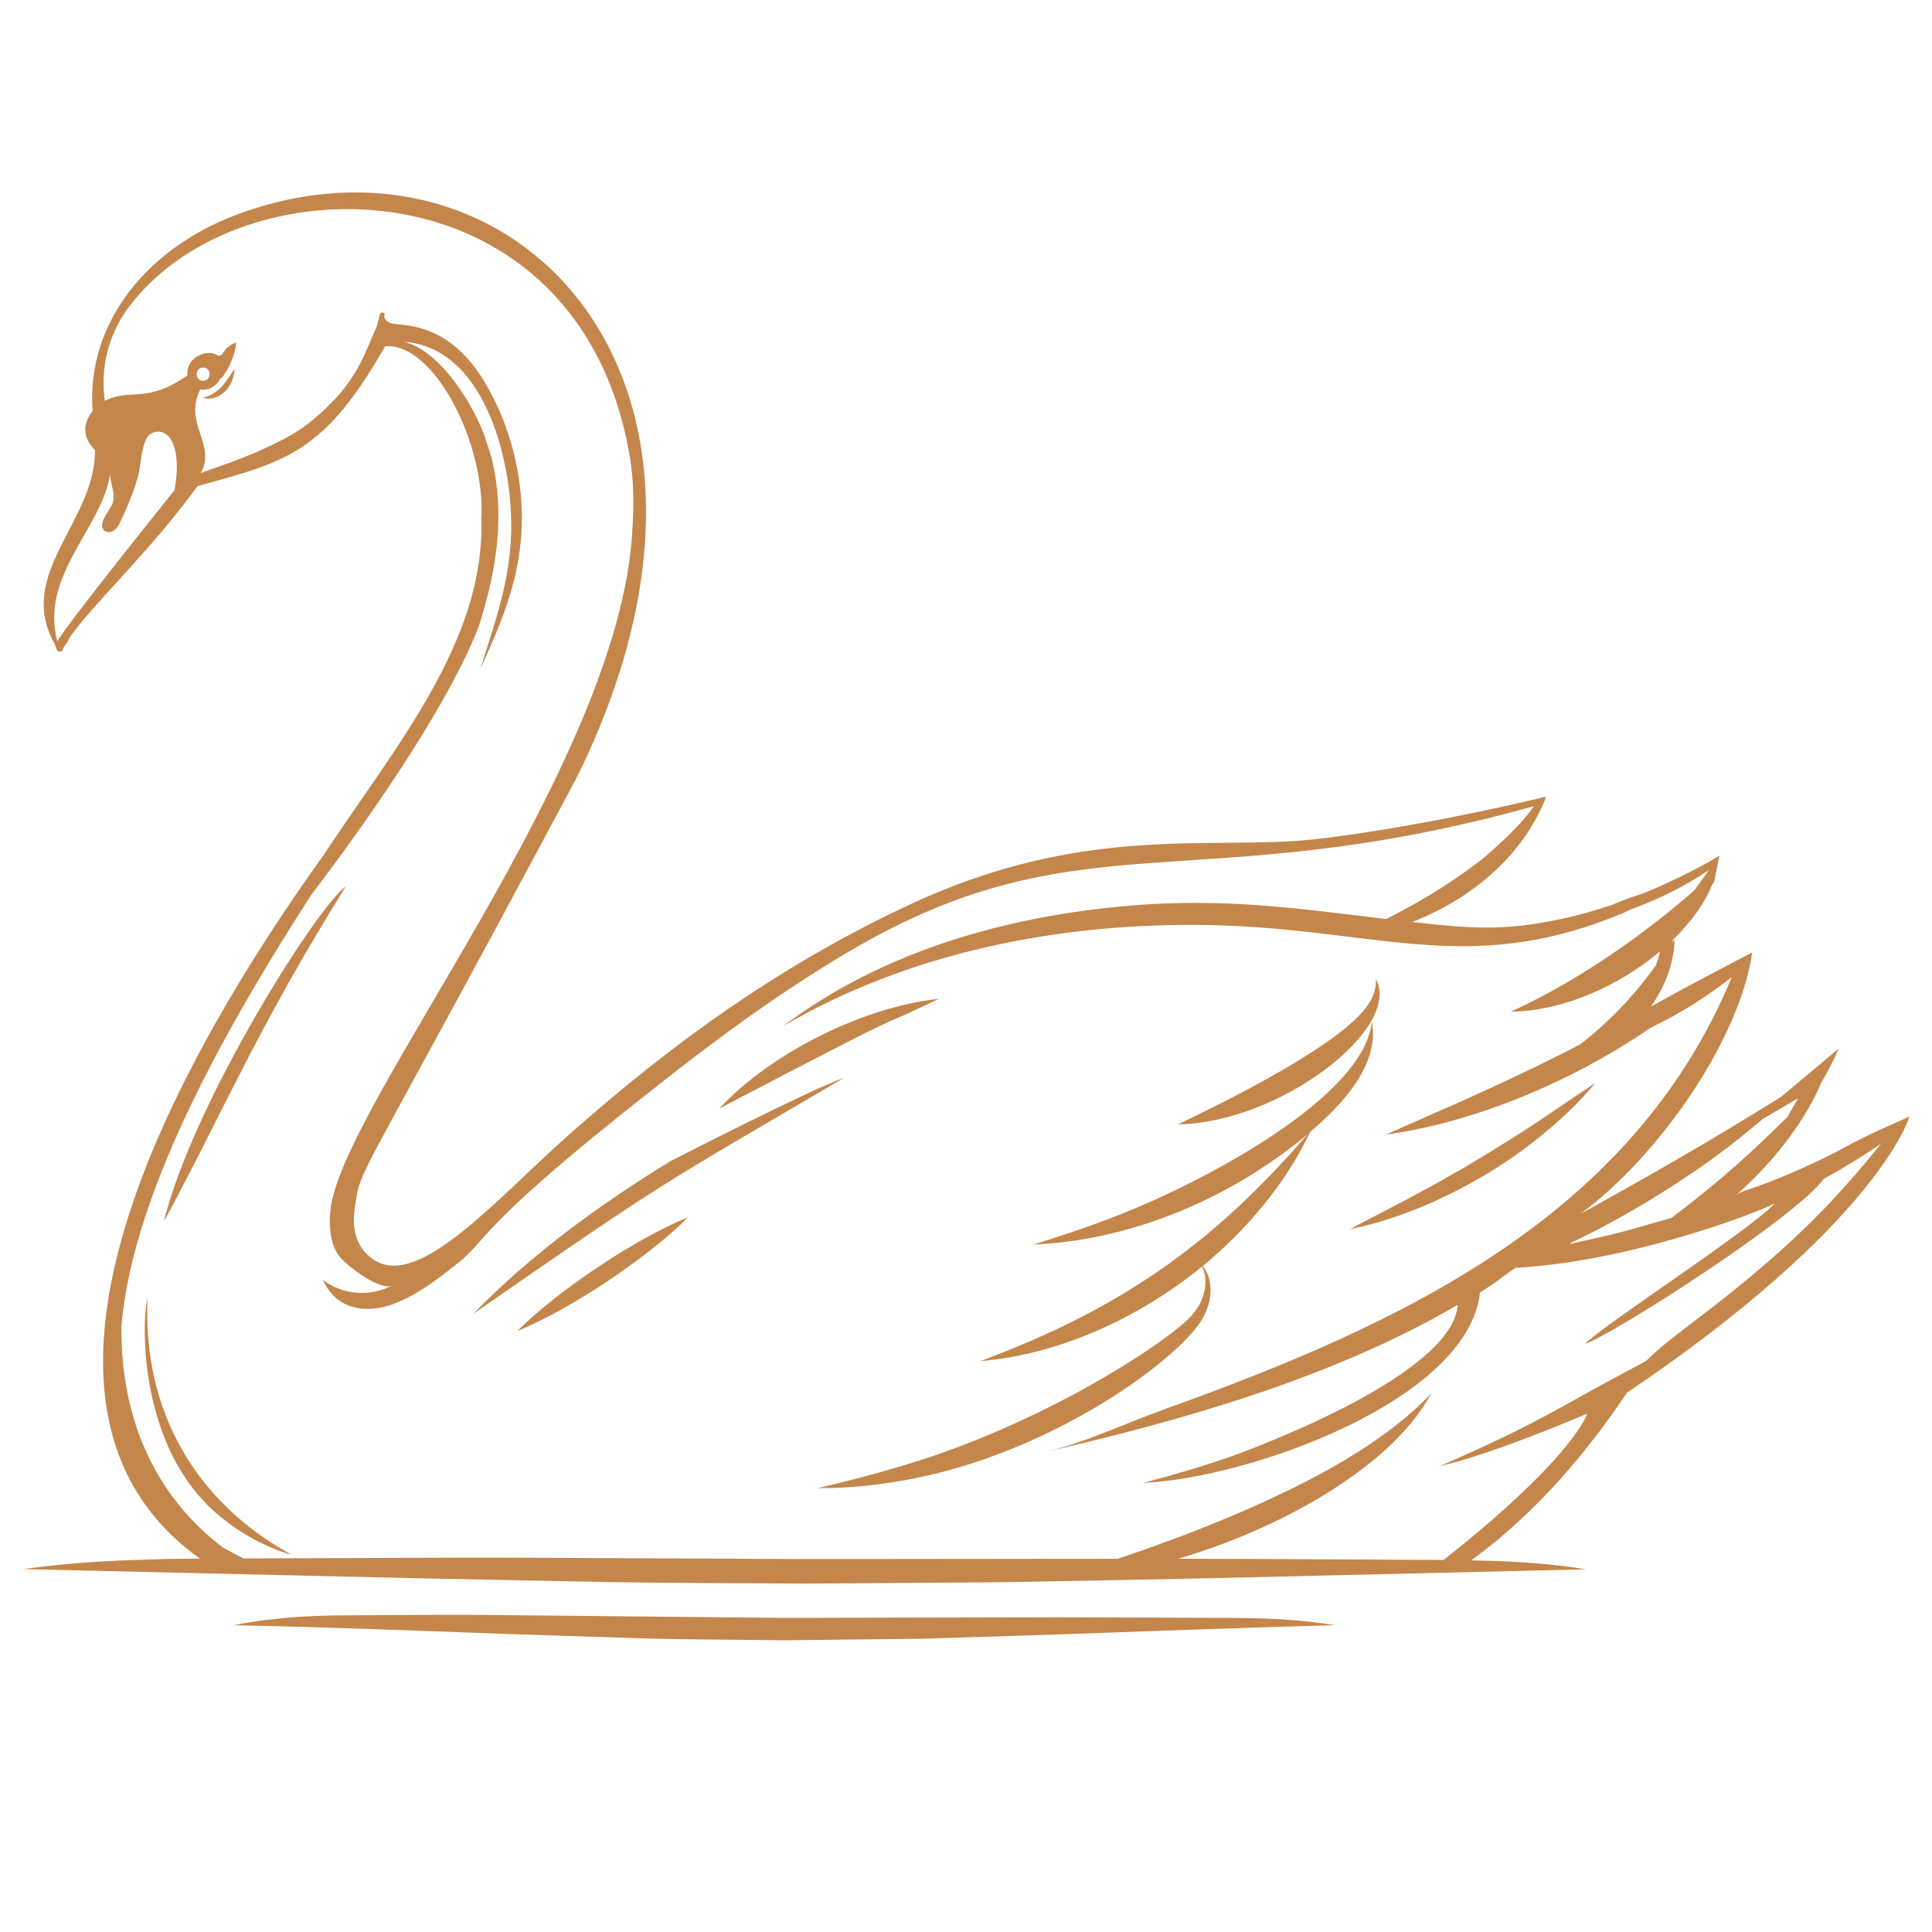 <?xml version="1.0" encoding="utf-8"?>
<svg xmlns="http://www.w3.org/2000/svg" xmlns:xlink="http://www.w3.org/1999/xlink" width="180" zoomAndPan="magnify" viewBox="0 0 135 135" height="180" preserveAspectRatio="xMidYMid meet" version="1.0">
  <defs>
    <clipPath id="c48dfeacd3">
      <path clip-rule="nonzero" d="M 1.629 108 L 111 108 L 111 111 L 1.629 111 Z M 1.629 108"/>
    </clipPath>
    <clipPath id="637495f14b">
      <path clip-rule="nonzero" d="M 16.004 112.398 L 93.281 112.398 L 93.281 114.617 L 16.004 114.617 Z M 16.004 112.398"/>
    </clipPath>
    <clipPath id="4fbab93eec">
      <path clip-rule="nonzero" d="M 3 13.449 L 133.402 13.449 L 133.402 110 L 3 110 Z M 3 13.449"/>
    </clipPath>
  </defs>
  <g clip-path="url(#c48dfeacd3)">
    <path fill="#c4864b" fill-opacity="1" fill-rule="nonzero" d="M 1.629 109.645 C 3.902 109.316 6.176 109.145 8.453 109.039 L 11.863 108.926 L 15.277 108.902 L 28.926 108.855 C 33.477 108.824 38.023 108.852 42.574 108.875 L 56.227 108.941 C 88.98 108.91 79.977 108.895 97.172 108.984 C 101.723 109.027 106.27 108.914 110.82 109.656 C 78.062 110.434 87.066 110.238 69.875 110.562 L 56.227 110.656 C 51.676 110.617 47.125 110.625 42.574 110.551 L 28.926 110.277 L 1.629 109.645"/>
  </g>
  <g clip-path="url(#637495f14b)">
    <path fill="#c4864b" fill-opacity="1" fill-rule="nonzero" d="M 16.352 113.566 C 16.754 113.473 17.156 113.41 17.555 113.344 L 18.156 113.242 L 18.758 113.18 C 19.559 113.094 20.359 112.992 21.16 112.961 C 22.762 112.863 24.363 112.875 25.965 112.863 C 29.172 112.844 32.379 112.816 35.582 112.863 L 54.809 113.051 L 74.039 113.008 L 83.652 113.043 C 86.859 113.051 90.062 113.016 93.266 113.566 C 86.859 113.723 80.449 113.984 74.039 114.203 L 64.426 114.508 L 54.809 114.617 C 51.605 114.57 48.402 114.574 45.195 114.492 L 35.582 114.18 C 29.172 113.949 22.762 113.688 16.352 113.566"/>
  </g>
  <path fill="#c4864b" fill-opacity="1" fill-rule="nonzero" d="M 15.449 106.016 C 16.91 107.211 18.594 108.133 20.379 108.645 C 13.68 104.973 9.957 98.59 10.312 90.734 C 9.879 92.316 9.648 101.371 15.449 106.016"/>
  <path fill="#c4864b" fill-opacity="1" fill-rule="nonzero" d="M 33.062 91.809 C 46.941 82.184 45.957 82.965 58.977 75.312 C 56.539 76.164 47.117 81 46.793 81.168 C 41.812 84.238 37.133 87.637 33.062 91.809"/>
  <path fill="#c4864b" fill-opacity="1" fill-rule="nonzero" d="M 48.07 85.062 C 44.391 86.543 38.863 90.262 36.152 93.008 C 39.812 91.527 45.352 87.82 48.07 85.062"/>
  <path fill="#c4864b" fill-opacity="1" fill-rule="nonzero" d="M 87.07 105.5 C 84.719 106.527 82.316 107.453 79.879 108.312 C 78.664 108.738 77.441 109.152 76.207 109.547 L 80.047 109.547 C 80.109 109.531 80.176 109.516 80.238 109.5 C 82.781 108.848 85.289 108.02 87.703 106.957 C 90.117 105.898 92.453 104.629 94.605 103.078 C 96.742 101.531 98.75 99.664 100.023 97.352 C 96.656 100.918 91.566 103.523 87.07 105.5"/>
  <path fill="#c4864b" fill-opacity="1" fill-rule="nonzero" d="M 83.836 92.438 C 84.25 91.82 84.555 91.082 84.582 90.332 C 84.602 89.957 84.559 89.582 84.453 89.234 C 84.359 88.949 84.219 88.688 84.039 88.465 C 87.086 85.961 89.852 82.695 91.555 79.086 C 93.883 77.109 96.414 74.352 95.863 71.375 C 95.309 76.797 83.801 82.59 79.215 84.477 C 76.953 85.43 74.617 86.207 72.227 86.961 C 78.434 86.715 85.562 84.129 91.402 79.223 C 84.598 87.121 78.039 91.562 68.5 95.109 C 73.934 94.664 79.578 92.117 84 88.496 C 84.27 89.062 84.289 89.699 84.148 90.273 C 84 90.918 83.668 91.484 83.223 91.965 C 81.789 93.559 74.328 98.613 65.195 101.742 C 62.57 102.621 59.887 103.34 57.141 103.984 C 59.961 104 62.789 103.609 65.543 102.934 C 74.664 100.629 82.09 95.02 83.836 92.438"/>
  <g clip-path="url(#4fbab93eec)">
    <path fill="#c4864b" fill-opacity="1" fill-rule="nonzero" d="M 109.672 86.93 C 109.824 86.809 109.797 86.828 109.859 86.801 C 109.895 86.777 116.969 83.562 123.152 78.203 C 123.988 77.711 124.82 77.219 125.652 76.73 C 125.402 77.168 125.148 77.609 124.895 78.051 C 122.566 80.344 120.492 82.305 116.805 85.098 C 113.133 86.152 113.371 86.105 109.672 86.93 Z M 7.711 32.992 C 7.633 33.621 8.059 34.34 7.902 35.062 C 7.789 35.586 6.773 36.562 7.262 37.051 C 7.438 37.223 7.738 37.207 7.945 37.074 C 8.152 36.941 8.285 36.719 8.391 36.496 C 8.848 35.539 9.359 34.348 9.633 33.324 C 9.871 32.445 9.836 31.332 10.297 30.535 C 10.707 29.926 12.383 29.711 12.355 32.73 C 12.344 33.234 12.289 33.742 12.195 34.25 C 12.152 34.301 4.125 44.297 4.008 44.836 C 2.742 40.148 7.262 36.793 7.711 32.992 Z M 14.195 25.68 C 14.789 25.68 14.789 26.609 14.195 26.609 C 13.598 26.609 13.598 25.68 14.195 25.68 Z M 128.957 80.145 C 127.898 80.73 126.797 81.246 125.699 81.734 C 122.008 83.359 121.84 83.051 121.207 83.602 C 123.766 81.371 125.98 78.59 127.23 75.746 C 127.211 75.762 127.195 75.777 127.18 75.793 C 127.668 74.984 128.109 74.145 128.48 73.273 C 127.141 74.395 125.801 75.52 124.461 76.637 C 119.281 79.871 115.148 82.211 110.43 84.828 C 115.801 80.871 121.52 72.805 122.438 66.555 C 120.055 67.797 117.695 69.023 115.355 70.344 C 116.312 68.984 116.996 67.297 117.004 65.633 C 116.938 65.723 116.879 65.812 116.816 65.902 C 116.852 65.82 116.887 65.734 116.918 65.648 C 118.18 64.422 119.133 63.098 119.633 61.816 C 119.676 61.762 119.723 61.711 119.77 61.656 C 119.891 61.031 120.016 60.406 120.145 59.785 C 120.008 59.875 119.867 59.957 119.727 60.047 C 118.168 60.926 116.539 61.727 114.863 62.41 C 114.258 62.613 113.648 62.809 113.055 63.055 C 112.938 63.102 112.824 63.152 112.707 63.207 C 111.488 63.621 110.258 63.973 109.016 64.23 C 105.043 65.074 102.746 64.883 98.684 64.426 C 102.742 62.836 106.371 59.887 108.008 55.758 C 107.969 55.715 107.98 55.73 107.941 55.68 C 106.328 56.102 98.18 57.949 91.797 58.652 C 84.598 59.426 75.844 57.508 63.664 63.164 C 59.391 65.145 55.297 67.5 51.398 70.145 C 47.316 72.914 43.465 76.004 39.773 79.273 C 34.645 83.816 29.25 90.16 26.082 88.004 C 24.855 87.168 24.578 85.797 24.789 84.438 C 25.277 81.297 24.305 84.277 40.023 54.852 C 40.086 54.738 40.152 54.621 40.211 54.508 C 54.266 26.336 35.73 7.766 16.469 15.027 C 10.23 17.391 6.02 22.617 6.469 28.719 C 5.293 30.23 6.508 31.309 6.637 31.441 C 6.695 36.449 1.051 40.07 3.816 44.992 C 3.867 45.141 3.926 45.285 3.992 45.426 C 4.074 45.59 4.363 45.555 4.398 45.371 C 4.434 45.176 4.828 44.766 4.844 44.57 C 6.613 42.07 10.34 38.703 13.789 33.992 C 13.801 33.98 13.816 33.973 13.828 33.961 C 19.91 32.273 22.625 31.734 26.906 24.203 C 30.246 23.863 33.977 30.938 33.633 36.371 C 33.863 44.855 27.562 52.246 22.648 59.695 C 12.141 74.332 -0.742 97.727 13.527 108.582 C 13.879 108.852 14.242 109.105 14.613 109.352 L 15.766 109.352 C 16.398 109.688 17.055 109.891 17.711 109.871 C 17.98 109.859 18.094 109.492 17.852 109.352 C 17.066 108.902 16.301 108.551 15.555 108.121 C 11.07 104.695 8.434 99.488 8.484 92.695 C 9.27 82.953 16.43 70.801 21.727 62.562 C 26.82 55.867 31.594 48.598 33.441 43.805 C 34.629 40.113 35.219 36.488 34.543 32.91 C 34.531 32.871 34.359 31.996 34.371 32.047 C 34.359 32.008 33.891 30.562 33.922 30.648 C 33.176 28.406 30.758 24.445 28.195 23.879 C 33.512 24.246 35.402 31.137 35.68 35.406 C 35.688 35.527 35.695 35.648 35.699 35.773 C 35.902 39.68 34.848 42.738 33.566 46.723 C 34.625 44.434 35.637 42.098 36.133 39.578 C 36.277 38.844 36.375 38.102 36.426 37.355 C 36.668 33.691 35.758 29.867 33.871 26.707 C 31.777 23.195 29.277 22.809 27.949 22.676 C 27.52 22.633 27.031 22.637 26.852 22.16 C 26.812 22.051 26.961 21.949 26.805 21.859 C 26.707 21.805 26.57 21.848 26.543 21.961 C 26.473 22.266 26.395 22.566 26.309 22.871 C 25.449 24.633 25.066 26.773 21.629 29.527 C 19.164 31.504 14.043 32.977 14.012 33.07 C 15.172 31.082 12.789 29.625 13.992 27.211 C 14.551 27.309 15.133 27.008 15.43 26.391 C 15.441 26.41 15.445 26.426 15.457 26.445 C 16 25.824 16.445 24.711 16.508 23.941 C 16.141 24.031 15.762 24.316 15.516 24.781 C 15.477 24.797 15.434 24.816 15.395 24.828 C 15.352 24.844 15.309 24.859 15.262 24.871 C 14.609 24.324 12.957 24.898 13.098 26.234 C 10.168 28.27 9.086 27.086 7.324 28.012 C 7.324 28 7.32 27.988 7.32 27.977 C 7.004 25.715 7.574 23.402 8.926 21.559 C 16.719 10.922 40.664 11.066 44.047 32.141 C 44.297 33.727 44.289 35.477 44.184 37.082 C 43.309 53.578 23.805 77.23 23.086 84.594 C 22.988 85.586 23.051 86.777 23.605 87.645 C 24.066 88.359 26.598 90.266 27.402 89.816 C 25.902 90.648 23.914 90.488 22.57 89.43 C 23.469 91.52 25.594 91.836 27.523 91.105 C 29.199 90.469 30.629 89.34 32.02 88.238 C 33.895 86.762 33.504 85.812 43.121 78.102 C 48.398 73.875 53.316 70.059 59.129 66.605 C 75.512 56.863 83.309 62.973 107.188 56.332 C 106.316 57.59 104.855 58.945 103.543 60.055 C 101.879 61.324 99.949 62.66 96.859 64.219 C 90.418 63.438 85.523 62.75 79.051 63.273 C 70.316 64.008 61.68 66.461 54.707 71.711 C 63.316 66.664 73.484 64.602 83.41 64.625 C 95.938 64.672 102.293 68.441 113.391 63.809 C 113.629 63.707 113.867 63.598 114.102 63.488 C 115.977 62.801 117.77 61.898 119.426 60.785 C 119.078 61.266 118.73 61.746 118.383 62.227 C 115.375 64.855 110.688 68.371 105.566 70.691 C 109.305 70.645 113.195 68.836 116 66.477 C 115.922 66.812 115.82 67.137 115.707 67.461 C 114.438 69.195 113.098 70.77 110.977 72.531 C 110.797 72.684 110.605 72.824 110.418 72.973 C 109.988 73.195 109.559 73.426 109.121 73.641 C 104.105 76.164 100.086 77.82 96.848 79.281 C 102.332 78.547 109.312 75.961 115.344 71.809 C 115.828 71.57 116.293 71.336 116.75 71.094 L 118.102 70.312 C 120.074 69.062 120.973 68.293 121.016 68.266 C 114.086 85.023 97.93 92.539 81.285 98.504 C 78.586 99.473 75.766 100.836 72.973 101.473 C 82.625 99.27 93.285 96.207 101.863 91.172 C 101.555 95.531 90.602 100.062 86.504 101.598 C 84.352 102.379 82.145 103.02 79.895 103.617 C 87.363 103.281 102.617 97.816 103.414 90.312 C 104.477 89.66 104.859 89.312 105.883 88.59 C 114.039 88.145 122.66 84.719 123.43 84.359 L 124.008 84.086 C 122.578 85.758 111.688 92.816 110.762 93.906 C 112.832 93.184 125.543 85.027 127.434 82.371 C 128.824 81.621 130.191 80.77 131.449 79.91 C 130.34 81.285 129.195 82.629 127.988 83.914 C 125.145 86.938 121.918 89.645 118.613 92.145 C 111.879 97.234 118.965 92.816 109.195 98.277 C 106.418 99.832 103.531 101.18 100.613 102.441 C 104.184 101.668 110.906 98.781 110.906 98.781 C 110.906 98.781 110.047 101.863 100.184 109.547 L 102.078 109.547 C 106.57 106.438 110.352 102.285 113.691 97.312 C 130.938 85.68 133.363 78.301 133.422 78.02 C 131.914 78.699 130.395 79.352 128.957 80.145"/>
  </g>
  <path fill="#c4864b" fill-opacity="1" fill-rule="nonzero" d="M 96.148 68.422 C 96.18 69.207 95.871 69.867 95.438 70.418 C 93.199 73.363 84.582 77.477 82.305 78.566 C 89.461 78.457 97.992 71.832 96.148 68.422"/>
  <path fill="#c4864b" fill-opacity="1" fill-rule="nonzero" d="M 11.445 85.367 C 15.355 78.195 17.867 72.027 24.164 61.938 C 22.188 63.324 13.5 77.016 11.445 85.367"/>
  <path fill="#c4864b" fill-opacity="1" fill-rule="nonzero" d="M 50.25 77.465 C 65.219 69.648 59.898 72.527 65.617 69.793 C 60.387 70.34 53.926 73.523 50.25 77.465"/>
  <path fill="#c4864b" fill-opacity="1" fill-rule="nonzero" d="M 14.176 27.805 C 14.449 27.879 14.746 27.867 15.023 27.781 C 15.305 27.691 15.559 27.52 15.762 27.309 C 15.961 27.098 16.113 26.848 16.215 26.586 C 16.32 26.324 16.387 26.051 16.395 25.77 C 16.07 26.223 15.816 26.68 15.473 27.035 C 15.309 27.219 15.117 27.367 14.898 27.496 C 14.688 27.621 14.445 27.715 14.176 27.805"/>
  <path fill="#c4864b" fill-opacity="1" fill-rule="nonzero" d="M 99.164 84.402 C 99.949 84.09 100.711 83.723 101.477 83.355 C 101.855 83.168 102.227 82.961 102.598 82.766 L 103.703 82.141 C 105.164 81.277 106.551 80.297 107.859 79.223 C 109.168 78.148 110.395 76.977 111.469 75.668 L 107.309 78.477 C 105.922 79.391 104.516 80.266 103.094 81.117 L 102.027 81.75 C 101.668 81.957 101.305 82.148 100.949 82.363 L 99.863 82.969 C 99.496 83.16 99.133 83.359 98.77 83.562 L 94.32 85.887 C 95.98 85.559 97.594 85.039 99.164 84.402"/>
</svg>